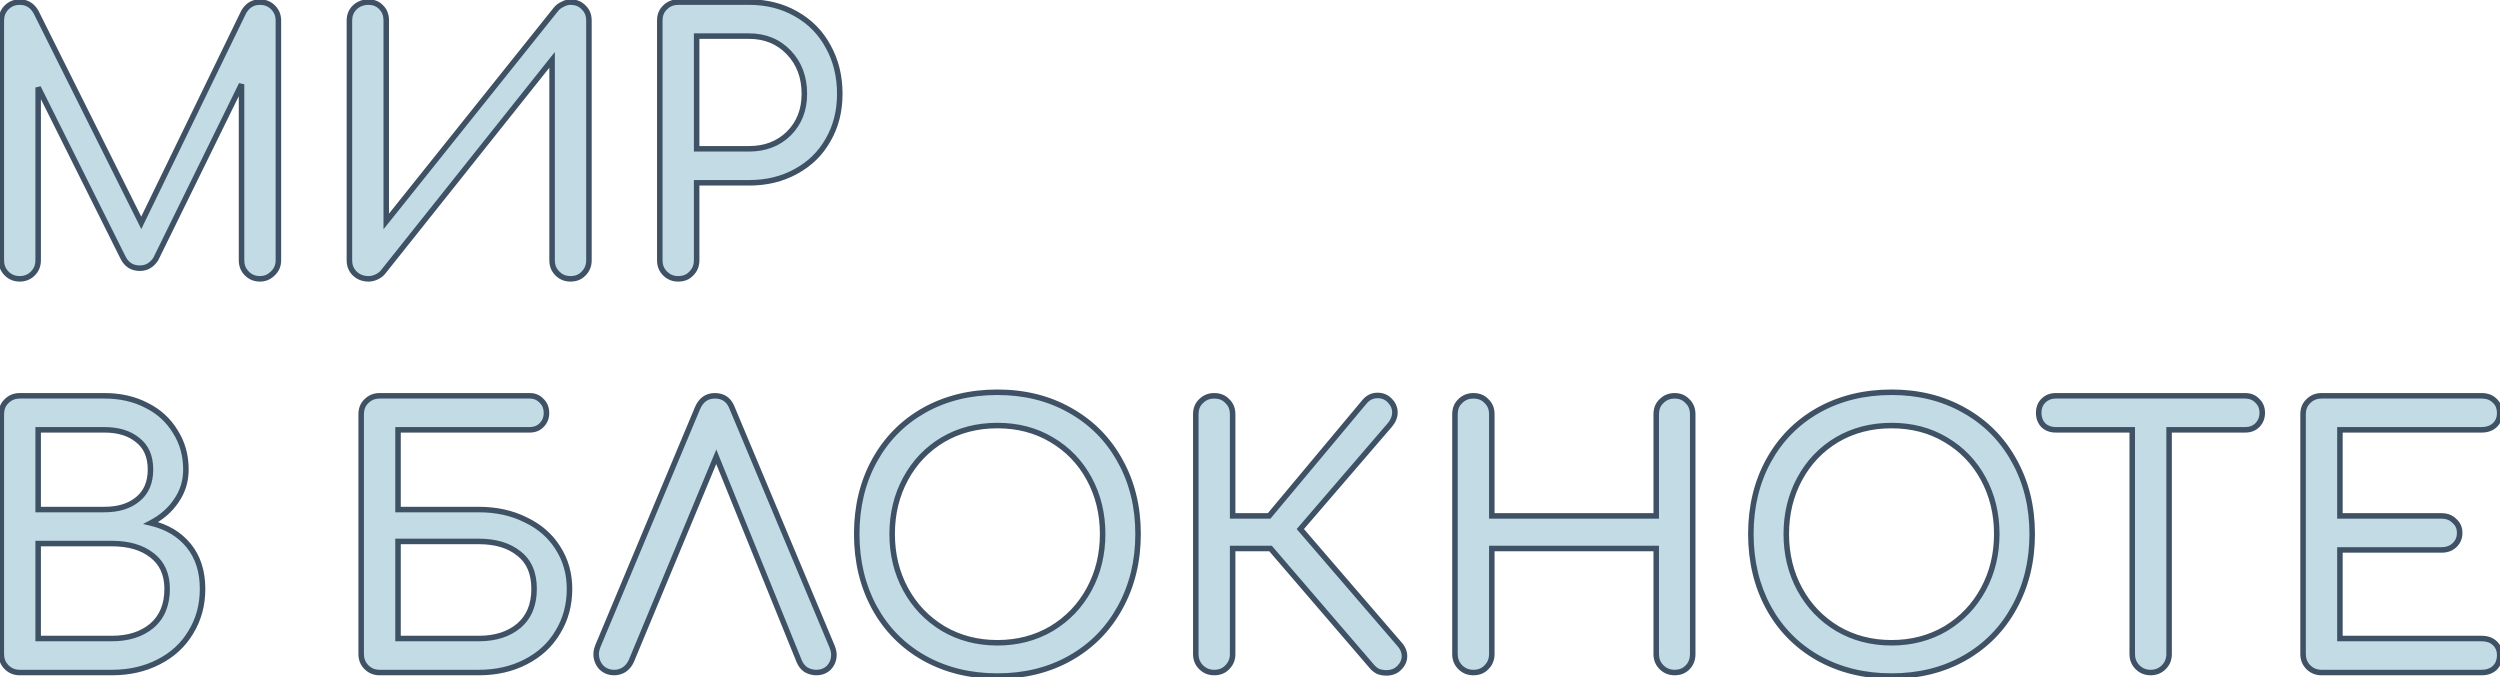 <?xml version="1.0" encoding="UTF-8"?> <svg xmlns="http://www.w3.org/2000/svg" width="635" height="172" viewBox="0 0 635 172" fill="none"> <path d="M66.031 0.534C67.352 0.534 68.462 0.984 69.362 1.884C70.261 2.784 70.712 3.894 70.712 5.214V66.144C70.712 67.464 70.231 68.574 69.272 69.474C68.371 70.374 67.291 70.824 66.031 70.824C64.712 70.824 63.602 70.374 62.702 69.474C61.801 68.574 61.352 67.464 61.352 66.144V21.414L39.572 65.784C38.551 67.344 37.202 68.124 35.522 68.124C33.541 68.124 32.102 67.194 31.201 65.334L9.692 22.224V66.144C9.692 67.464 9.242 68.574 8.342 69.474C7.442 70.374 6.332 70.824 5.012 70.824C3.692 70.824 2.582 70.374 1.682 69.474C0.782 68.574 0.332 67.464 0.332 66.144V5.214C0.332 3.894 0.782 2.784 1.682 1.884C2.582 0.984 3.692 0.534 5.012 0.534C6.812 0.534 8.192 1.374 9.152 3.054L35.882 56.604L61.892 3.054C62.852 1.374 64.231 0.534 66.031 0.534ZM144.91 70.824C143.59 70.824 142.48 70.374 141.58 69.474C140.68 68.574 140.23 67.464 140.23 66.144V15.204L97.21 69.204C96.79 69.684 96.249 70.074 95.59 70.374C94.93 70.674 94.269 70.824 93.609 70.824C92.23 70.824 91.059 70.374 90.1 69.474C89.2 68.574 88.749 67.464 88.749 66.144V5.214C88.749 3.894 89.2 2.784 90.1 1.884C91.059 0.984 92.23 0.534 93.609 0.534C94.93 0.534 96.01 0.984 96.85 1.884C97.689 2.724 98.109 3.834 98.109 5.214V56.244L141.31 2.244C141.73 1.764 142.27 1.374 142.93 1.074C143.59 0.714 144.25 0.534 144.91 0.534C146.29 0.534 147.4 0.984 148.24 1.884C149.14 2.724 149.59 3.834 149.59 5.214V66.144C149.59 67.464 149.14 68.574 148.24 69.474C147.4 70.374 146.29 70.824 144.91 70.824ZM172.267 70.824C170.947 70.824 169.837 70.374 168.937 69.474C168.037 68.574 167.587 67.464 167.587 66.144V5.214C167.587 3.834 168.037 2.724 168.937 1.884C169.837 0.984 170.947 0.534 172.267 0.534H190.267C194.707 0.534 198.667 1.524 202.147 3.504C205.687 5.484 208.417 8.244 210.337 11.784C212.317 15.324 213.307 19.344 213.307 23.844C213.307 28.224 212.317 32.124 210.337 35.544C208.417 38.964 205.687 41.634 202.147 43.554C198.667 45.474 194.707 46.434 190.267 46.434H176.947V66.144C176.947 67.464 176.497 68.574 175.597 69.474C174.757 70.374 173.647 70.824 172.267 70.824ZM190.267 37.794C194.347 37.794 197.707 36.504 200.347 33.924C202.987 31.284 204.307 27.924 204.307 23.844C204.307 19.584 202.987 16.074 200.347 13.314C197.707 10.554 194.347 9.174 190.267 9.174H176.947V37.794H190.267ZM5.012 170.824C3.692 170.824 2.582 170.374 1.682 169.474C0.782 168.574 0.332 167.464 0.332 166.144V105.214C0.332 103.834 0.782 102.724 1.682 101.884C2.582 100.984 3.692 100.534 5.012 100.534H26.521C30.541 100.534 34.111 101.344 37.231 102.964C40.352 104.524 42.782 106.744 44.522 109.624C46.322 112.444 47.221 115.654 47.221 119.254C47.221 122.194 46.411 124.834 44.791 127.174C43.231 129.514 41.072 131.404 38.312 132.844C42.392 133.804 45.602 135.724 47.941 138.604C50.282 141.484 51.452 145.144 51.452 149.584C51.452 153.664 50.462 157.324 48.481 160.564C46.562 163.804 43.831 166.324 40.291 168.124C36.812 169.924 32.852 170.824 28.412 170.824H5.012ZM26.521 129.424C30.061 129.424 32.882 128.554 34.981 126.814C37.142 125.074 38.221 122.554 38.221 119.254C38.221 115.954 37.142 113.464 34.981 111.784C32.882 110.044 30.061 109.174 26.521 109.174H9.692V129.424H26.521ZM28.412 162.184C32.611 162.184 36.002 161.104 38.581 158.944C41.161 156.724 42.452 153.604 42.452 149.584C42.452 145.864 41.161 143.014 38.581 141.034C36.062 139.054 32.672 138.064 28.412 138.064H9.692V162.184H28.412ZM121.618 129.424C126.058 129.424 130.018 130.294 133.498 132.034C137.038 133.714 139.768 136.084 141.688 139.144C143.668 142.204 144.658 145.684 144.658 149.584C144.658 153.664 143.668 157.324 141.688 160.564C139.768 163.804 137.038 166.324 133.498 168.124C130.018 169.924 126.058 170.824 121.618 170.824H96.418C95.098 170.824 93.988 170.374 93.088 169.474C92.188 168.574 91.738 167.464 91.738 166.144V105.214C91.738 103.834 92.188 102.724 93.088 101.884C93.988 100.984 95.098 100.534 96.418 100.534H134.578C135.778 100.534 136.768 100.954 137.548 101.794C138.388 102.574 138.808 103.624 138.808 104.944C138.808 106.144 138.388 107.164 137.548 108.004C136.768 108.784 135.778 109.174 134.578 109.174H101.098V129.424H121.618ZM121.618 162.184C125.818 162.184 129.208 161.104 131.788 158.944C134.368 156.724 135.658 153.604 135.658 149.584C135.658 145.564 134.368 142.564 131.788 140.584C129.268 138.544 125.878 137.524 121.618 137.524H101.098V162.184H121.618ZM211.363 164.254C211.663 165.034 211.813 165.724 211.813 166.324C211.813 167.584 211.393 168.664 210.553 169.564C209.713 170.404 208.633 170.824 207.313 170.824C206.413 170.824 205.543 170.584 204.703 170.104C203.923 169.564 203.353 168.844 202.993 167.944L181.933 116.014L160.333 167.944C159.913 168.844 159.313 169.564 158.533 170.104C157.753 170.584 156.913 170.824 156.013 170.824C154.693 170.824 153.583 170.374 152.683 169.474C151.843 168.514 151.423 167.404 151.423 166.144C151.423 165.544 151.573 164.854 151.873 164.074L177.163 103.684C178.063 101.584 179.533 100.534 181.573 100.534C183.733 100.534 185.203 101.584 185.983 103.684L211.363 164.254ZM253.339 171.724C246.379 171.724 240.169 170.194 234.709 167.134C229.309 164.074 225.109 159.814 222.109 154.354C219.109 148.834 217.609 142.594 217.609 135.634C217.609 128.674 219.109 122.464 222.109 117.004C225.109 111.544 229.309 107.284 234.709 104.224C240.169 101.164 246.379 99.634 253.339 99.634C260.239 99.634 266.389 101.164 271.789 104.224C277.249 107.284 281.479 111.544 284.479 117.004C287.539 122.464 289.069 128.674 289.069 135.634C289.069 142.594 287.539 148.834 284.479 154.354C281.479 159.814 277.279 164.074 271.879 167.134C266.479 170.194 260.299 171.724 253.339 171.724ZM253.339 163.264C258.439 163.264 263.029 162.064 267.109 159.664C271.189 157.204 274.369 153.874 276.649 149.674C278.929 145.474 280.069 140.794 280.069 135.634C280.069 130.474 278.929 125.794 276.649 121.594C274.369 117.394 271.189 114.094 267.109 111.694C263.089 109.294 258.499 108.094 253.339 108.094C248.179 108.094 243.559 109.294 239.479 111.694C235.459 114.094 232.309 117.394 230.029 121.594C227.749 125.794 226.609 130.474 226.609 135.634C226.609 140.794 227.749 145.474 230.029 149.674C232.309 153.874 235.489 157.204 239.569 159.664C243.649 162.064 248.239 163.264 253.339 163.264ZM355.39 163.534C356.29 164.494 356.74 165.544 356.74 166.684C356.74 167.764 356.29 168.754 355.39 169.654C354.55 170.494 353.47 170.914 352.15 170.914C351.43 170.914 350.74 170.794 350.08 170.554C349.48 170.254 348.97 169.864 348.55 169.384L322.72 139.324H313.09V166.144C313.09 167.464 312.64 168.574 311.74 169.474C310.9 170.374 309.79 170.824 308.41 170.824C307.09 170.824 305.98 170.374 305.08 169.474C304.18 168.574 303.73 167.464 303.73 166.144V105.214C303.73 103.834 304.18 102.724 305.08 101.884C305.98 100.984 307.09 100.534 308.41 100.534C309.79 100.534 310.9 100.984 311.74 101.884C312.64 102.724 313.09 103.834 313.09 105.214V131.044H322.36L346.57 102.064C347.47 100.984 348.58 100.444 349.9 100.444C351.22 100.444 352.3 100.924 353.14 101.884C353.92 102.724 354.31 103.684 354.31 104.764C354.31 105.844 353.89 106.894 353.05 107.914L330.28 134.374L355.39 163.534ZM374.24 170.824C372.92 170.824 371.81 170.374 370.91 169.474C370.01 168.574 369.56 167.464 369.56 166.144V105.214C369.56 103.834 370.01 102.724 370.91 101.884C371.81 100.984 372.92 100.534 374.24 100.534C375.62 100.534 376.73 100.984 377.57 101.884C378.47 102.724 378.92 103.834 378.92 105.214V131.044H420.68V105.214C420.68 103.834 421.13 102.724 422.03 101.884C422.93 100.984 424.04 100.534 425.36 100.534C426.68 100.534 427.76 100.984 428.6 101.884C429.5 102.724 429.95 103.834 429.95 105.214V166.144C429.95 167.524 429.5 168.664 428.6 169.564C427.76 170.404 426.68 170.824 425.36 170.824C424.04 170.824 422.93 170.374 422.03 169.474C421.13 168.574 420.68 167.464 420.68 166.144V139.324H378.92V166.144C378.92 167.464 378.47 168.574 377.57 169.474C376.73 170.374 375.62 170.824 374.24 170.824ZM480.448 171.724C473.488 171.724 467.278 170.194 461.818 167.134C456.418 164.074 452.218 159.814 449.218 154.354C446.218 148.834 444.718 142.594 444.718 135.634C444.718 128.674 446.218 122.464 449.218 117.004C452.218 111.544 456.418 107.284 461.818 104.224C467.278 101.164 473.488 99.634 480.448 99.634C487.348 99.634 493.498 101.164 498.898 104.224C504.358 107.284 508.588 111.544 511.588 117.004C514.648 122.464 516.178 128.674 516.178 135.634C516.178 142.594 514.648 148.834 511.588 154.354C508.588 159.814 504.388 164.074 498.989 167.134C493.588 170.194 487.408 171.724 480.448 171.724ZM480.448 163.264C485.548 163.264 490.138 162.064 494.218 159.664C498.298 157.204 501.478 153.874 503.758 149.674C506.038 145.474 507.178 140.794 507.178 135.634C507.178 130.474 506.038 125.794 503.758 121.594C501.478 117.394 498.298 114.094 494.218 111.694C490.198 109.294 485.608 108.094 480.448 108.094C475.288 108.094 470.668 109.294 466.588 111.694C462.568 114.094 459.418 117.394 457.138 121.594C454.858 125.794 453.718 130.474 453.718 135.634C453.718 140.794 454.858 145.474 457.138 149.674C459.418 153.874 462.598 157.204 466.678 159.664C470.758 162.064 475.348 163.264 480.448 163.264ZM570.298 100.534C571.558 100.534 572.578 100.954 573.358 101.794C574.198 102.574 574.618 103.594 574.618 104.854C574.618 106.114 574.198 107.164 573.358 108.004C572.578 108.784 571.558 109.174 570.298 109.174H550.948V166.144C550.948 167.464 550.498 168.574 549.598 169.474C548.698 170.374 547.588 170.824 546.268 170.824C544.948 170.824 543.838 170.374 542.938 169.474C542.038 168.574 541.588 167.464 541.588 166.144V109.174H522.148C520.888 109.174 519.838 108.784 518.998 108.004C518.218 107.164 517.828 106.114 517.828 104.854C517.828 103.594 518.218 102.574 518.998 101.794C519.838 100.954 520.888 100.534 522.148 100.534H570.298ZM589.66 170.824C588.34 170.824 587.23 170.374 586.33 169.474C585.43 168.574 584.98 167.464 584.98 166.144V105.214C584.98 103.834 585.43 102.724 586.33 101.884C587.23 100.984 588.34 100.534 589.66 100.534H630.34C631.72 100.534 632.83 100.954 633.67 101.794C634.51 102.574 634.93 103.624 634.93 104.944C634.93 106.204 634.51 107.224 633.67 108.004C632.83 108.784 631.72 109.174 630.34 109.174H594.34V131.044H620.17C621.49 131.044 622.57 131.464 623.41 132.304C624.31 133.084 624.76 134.104 624.76 135.364C624.76 136.624 624.31 137.674 623.41 138.514C622.57 139.294 621.49 139.684 620.17 139.684H594.34V162.184H630.34C631.72 162.184 632.83 162.574 633.67 163.354C634.51 164.134 634.93 165.154 634.93 166.414C634.93 167.734 634.51 168.814 633.67 169.654C632.83 170.434 631.72 170.824 630.34 170.824H589.66Z" fill="#C3DBE4"></path> <path d="M69.272 69.474L68.793 68.963L68.785 68.971L68.777 68.979L69.272 69.474ZM61.352 21.414H62.051L60.723 21.105L61.352 21.414ZM39.572 65.784L40.157 66.167L40.181 66.131L40.2 66.092L39.572 65.784ZM31.201 65.334L31.832 65.029L31.828 65.021L31.201 65.334ZM9.692 22.224L10.318 21.911L8.992 22.224H9.692ZM1.682 69.474L1.187 69.969L1.187 69.969L1.682 69.474ZM1.682 1.884L1.187 1.389L1.187 1.389L1.682 1.884ZM9.152 3.054L9.778 2.741L9.769 2.724L9.759 2.707L9.152 3.054ZM35.882 56.604L35.255 56.916L35.89 58.188L36.511 56.91L35.882 56.604ZM61.892 3.054L61.284 2.707L61.272 2.727L61.262 2.748L61.892 3.054ZM66.031 1.234C67.174 1.234 68.103 1.615 68.867 2.379L69.856 1.389C68.82 0.352 67.529 -0.166 66.031 -0.166V1.234ZM68.867 2.379C69.63 3.142 70.011 4.072 70.011 5.214H71.412C71.412 3.716 70.893 2.425 69.856 1.389L68.867 2.379ZM70.011 5.214V66.144H71.412V5.214H70.011ZM70.011 66.144C70.011 67.271 69.611 68.196 68.793 68.963L69.75 69.984C70.852 68.952 71.412 67.657 71.412 66.144H70.011ZM68.777 68.979C68.006 69.749 67.104 70.124 66.031 70.124V71.524C67.479 71.524 68.737 70.999 69.766 69.969L68.777 68.979ZM66.031 70.124C64.889 70.124 63.96 69.742 63.197 68.979L62.207 69.969C63.243 71.005 64.534 71.524 66.031 71.524V70.124ZM63.197 68.979C62.433 68.216 62.051 67.286 62.051 66.144H60.651C60.651 67.642 61.17 68.932 62.207 69.969L63.197 68.979ZM62.051 66.144V21.414H60.651V66.144H62.051ZM60.723 21.105L38.943 65.475L40.2 66.092L61.98 21.722L60.723 21.105ZM38.986 65.401C38.078 66.789 36.936 67.424 35.522 67.424V68.824C37.467 68.824 39.025 67.899 40.157 66.167L38.986 65.401ZM35.522 67.424C34.645 67.424 33.926 67.219 33.336 66.838C32.744 66.456 32.237 65.867 31.832 65.029L30.571 65.639C31.066 66.66 31.729 67.467 32.577 68.014C33.427 68.563 34.418 68.824 35.522 68.824V67.424ZM31.828 65.021L10.318 21.911L9.065 22.536L30.575 65.646L31.828 65.021ZM8.992 22.224V66.144H10.392V22.224H8.992ZM8.992 66.144C8.992 67.286 8.61 68.216 7.847 68.979L8.837 69.969C9.873 68.932 10.392 67.642 10.392 66.144H8.992ZM7.847 68.979C7.083 69.742 6.154 70.124 5.012 70.124V71.524C6.51 71.524 7.8 71.005 8.837 69.969L7.847 68.979ZM5.012 70.124C3.87 70.124 2.94 69.742 2.177 68.979L1.187 69.969C2.223 71.005 3.514 71.524 5.012 71.524V70.124ZM2.177 68.979C1.413 68.216 1.032 67.286 1.032 66.144H-0.368C-0.368 67.642 0.15 68.932 1.187 69.969L2.177 68.979ZM1.032 66.144V5.214H-0.368V66.144H1.032ZM1.032 5.214C1.032 4.072 1.413 3.142 2.177 2.379L1.187 1.389C0.15 2.425 -0.368 3.716 -0.368 5.214H1.032ZM2.177 2.379C2.94 1.615 3.87 1.234 5.012 1.234V-0.166C3.514 -0.166 2.223 0.352 1.187 1.389L2.177 2.379ZM5.012 1.234C6.538 1.234 7.697 1.919 8.544 3.401L9.759 2.707C8.686 0.828 7.085 -0.166 5.012 -0.166V1.234ZM8.525 3.366L35.255 56.916L36.508 56.291L9.778 2.741L8.525 3.366ZM36.511 56.91L62.521 3.36L61.262 2.748L35.252 56.298L36.511 56.91ZM62.499 3.401C63.346 1.919 64.505 1.234 66.031 1.234V-0.166C63.958 -0.166 62.357 0.828 61.284 2.707L62.499 3.401ZM140.23 15.204H140.93V13.202L139.682 14.768L140.23 15.204ZM97.21 69.204L97.736 69.665L97.747 69.653L97.757 69.64L97.21 69.204ZM95.59 70.374L95.879 71.011L95.879 71.011L95.59 70.374ZM90.1 69.474L89.605 69.969L89.612 69.977L89.621 69.984L90.1 69.474ZM90.1 1.884L89.621 1.373L89.612 1.381L89.605 1.389L90.1 1.884ZM96.85 1.884L96.338 2.361L96.346 2.37L96.355 2.379L96.85 1.884ZM98.109 56.244H97.409V58.239L98.656 56.681L98.109 56.244ZM141.31 2.244L140.783 1.783L140.773 1.795L140.763 1.807L141.31 2.244ZM142.93 1.074L143.219 1.711L143.242 1.701L143.265 1.688L142.93 1.074ZM148.24 1.884L147.728 2.361L147.744 2.379L147.762 2.396L148.24 1.884ZM148.24 69.474L147.745 68.979L147.736 68.987L147.728 68.996L148.24 69.474ZM144.91 70.124C143.767 70.124 142.838 69.742 142.074 68.979L141.085 69.969C142.121 71.005 143.412 71.524 144.91 71.524V70.124ZM142.074 68.979C141.311 68.216 140.93 67.286 140.93 66.144H139.53C139.53 67.642 140.048 68.932 141.085 69.969L142.074 68.979ZM140.93 66.144V15.204H139.53V66.144H140.93ZM139.682 14.768L96.662 68.768L97.757 69.64L140.777 15.64L139.682 14.768ZM96.683 68.743C96.337 69.138 95.882 69.472 95.3 69.737L95.879 71.011C96.618 70.675 97.242 70.229 97.736 69.665L96.683 68.743ZM95.3 69.737C94.722 69.999 94.16 70.124 93.609 70.124V71.524C94.379 71.524 95.137 71.348 95.879 71.011L95.3 69.737ZM93.609 70.124C92.398 70.124 91.402 69.735 90.578 68.963L89.621 69.984C90.717 71.013 92.061 71.524 93.609 71.524V70.124ZM90.594 68.979C89.831 68.216 89.45 67.286 89.45 66.144H88.049C88.049 67.642 88.568 68.932 89.605 69.969L90.594 68.979ZM89.45 66.144V5.214H88.049V66.144H89.45ZM89.45 5.214C89.45 4.072 89.831 3.142 90.594 2.379L89.605 1.389C88.568 2.425 88.049 3.716 88.049 5.214H89.45ZM90.578 2.395C91.402 1.623 92.398 1.234 93.609 1.234V-0.166C92.061 -0.166 90.717 0.345 89.621 1.373L90.578 2.395ZM93.609 1.234C94.751 1.234 95.641 1.614 96.338 2.361L97.361 1.406C96.379 0.353 95.108 -0.166 93.609 -0.166V1.234ZM96.355 2.379C97.042 3.066 97.409 3.987 97.409 5.214H98.809C98.809 3.681 98.337 2.381 97.344 1.389L96.355 2.379ZM97.409 5.214V56.244H98.809V5.214H97.409ZM98.656 56.681L141.856 2.681L140.763 1.807L97.563 55.807L98.656 56.681ZM141.836 2.705C142.182 2.309 142.637 1.976 143.219 1.711L142.64 0.437C141.902 0.772 141.277 1.218 140.783 1.783L141.836 2.705ZM143.265 1.688C143.836 1.377 144.382 1.234 144.91 1.234V-0.166C144.117 -0.166 143.343 0.051 142.594 0.459L143.265 1.688ZM144.91 1.234C146.121 1.234 147.037 1.621 147.728 2.361L148.751 1.406C147.762 0.346 146.458 -0.166 144.91 -0.166V1.234ZM147.762 2.396C148.502 3.086 148.89 4.002 148.89 5.214H150.29C150.29 3.666 149.777 2.361 148.717 1.372L147.762 2.396ZM148.89 5.214V66.144H150.29V5.214H148.89ZM148.89 66.144C148.89 67.286 148.508 68.216 147.745 68.979L148.734 69.969C149.771 68.932 150.29 67.642 150.29 66.144H148.89ZM147.728 68.996C147.037 69.737 146.121 70.124 144.91 70.124V71.524C146.458 71.524 147.762 71.011 148.751 69.951L147.728 68.996ZM168.937 69.474L168.442 69.969L168.442 69.969L168.937 69.474ZM168.937 1.884L169.415 2.396L169.424 2.387L169.432 2.379L168.937 1.884ZM202.147 3.504L201.801 4.112L201.806 4.115L202.147 3.504ZM210.337 11.784L209.722 12.118L209.726 12.126L210.337 11.784ZM210.337 35.544L209.732 35.193L209.727 35.201L210.337 35.544ZM202.147 43.554L201.814 42.938L201.809 42.941L202.147 43.554ZM176.947 46.434V45.734H176.247V46.434H176.947ZM175.597 69.474L175.102 68.979L175.094 68.987L175.086 68.996L175.597 69.474ZM200.347 33.924L200.837 34.425L200.842 34.419L200.347 33.924ZM176.947 9.174V8.474H176.247V9.174H176.947ZM176.947 37.794H176.247V38.494H176.947V37.794ZM172.267 70.124C171.125 70.124 170.196 69.742 169.432 68.979L168.442 69.969C169.479 71.005 170.769 71.524 172.267 71.524V70.124ZM169.432 68.979C168.669 68.216 168.287 67.286 168.287 66.144H166.887C166.887 67.642 167.406 68.932 168.442 69.969L169.432 68.979ZM168.287 66.144V5.214H166.887V66.144H168.287ZM168.287 5.214C168.287 4.002 168.675 3.086 169.415 2.396L168.46 1.372C167.4 2.361 166.887 3.666 166.887 5.214H168.287ZM169.432 2.379C170.196 1.615 171.125 1.234 172.267 1.234V-0.166C170.769 -0.166 169.479 0.352 168.442 1.389L169.432 2.379ZM172.267 1.234H190.267V-0.166H172.267V1.234ZM190.267 1.234C194.6 1.234 198.438 2.199 201.801 4.112L202.494 2.895C198.897 0.849 194.815 -0.166 190.267 -0.166V1.234ZM201.806 4.115C205.231 6.031 207.866 8.695 209.722 12.118L210.953 11.45C208.969 7.793 206.144 4.937 202.489 2.893L201.806 4.115ZM209.726 12.126C211.642 15.55 212.607 19.45 212.607 23.844H214.007C214.007 19.238 212.993 15.098 210.948 11.442L209.726 12.126ZM212.607 23.844C212.607 28.114 211.643 31.891 209.732 35.193L210.943 35.895C212.991 32.357 214.007 28.333 214.007 23.844H212.607ZM209.727 35.201C207.873 38.503 205.241 41.08 201.814 42.938L202.481 44.169C206.134 42.188 208.961 39.425 210.948 35.886L209.727 35.201ZM201.809 42.941C198.444 44.797 194.603 45.734 190.267 45.734V47.134C194.812 47.134 198.89 46.15 202.486 44.167L201.809 42.941ZM190.267 45.734H176.947V47.134H190.267V45.734ZM176.247 46.434V66.144H177.647V46.434H176.247ZM176.247 66.144C176.247 67.286 175.866 68.216 175.102 68.979L176.092 69.969C177.129 68.932 177.647 67.642 177.647 66.144H176.247ZM175.086 68.996C174.395 69.737 173.479 70.124 172.267 70.124V71.524C173.816 71.524 175.12 71.011 176.109 69.951L175.086 68.996ZM190.267 38.494C194.509 38.494 198.052 37.146 200.837 34.425L199.858 33.423C197.363 35.861 194.186 37.094 190.267 37.094V38.494ZM200.842 34.419C203.626 31.635 205.007 28.09 205.007 23.844H203.607C203.607 27.757 202.348 30.933 199.852 33.429L200.842 34.419ZM205.007 23.844C205.007 19.426 203.633 15.736 200.853 12.83L199.842 13.798C202.342 16.412 203.607 19.741 203.607 23.844H205.007ZM200.853 12.83C198.071 9.922 194.524 8.474 190.267 8.474V9.874C194.171 9.874 197.343 11.186 199.842 13.798L200.853 12.83ZM190.267 8.474H176.947V9.874H190.267V8.474ZM176.247 9.174V37.794H177.647V9.174H176.247ZM176.947 38.494H190.267V37.094H176.947V38.494ZM1.682 169.474L1.187 169.969L1.187 169.969L1.682 169.474ZM1.682 101.884L2.159 102.396L2.168 102.387L2.177 102.379L1.682 101.884ZM37.231 102.964L36.909 103.585L36.919 103.59L37.231 102.964ZM44.522 109.624L43.922 109.986L43.927 109.993L43.931 110L44.522 109.624ZM44.791 127.174L44.216 126.775L44.209 126.786L44.791 127.174ZM38.312 132.844L37.988 132.223L36.319 133.094L38.151 133.525L38.312 132.844ZM47.941 138.604L47.398 139.045L47.398 139.045L47.941 138.604ZM48.481 160.564L47.884 160.199L47.879 160.207L48.481 160.564ZM40.291 168.124L39.974 167.5L39.97 167.502L40.291 168.124ZM34.981 126.814L34.542 126.269L34.535 126.275L34.981 126.814ZM34.981 111.784L34.535 112.323L34.543 112.33L34.552 112.336L34.981 111.784ZM9.692 109.174V108.474H8.992V109.174H9.692ZM9.692 129.424H8.992V130.124H9.692V129.424ZM38.581 158.944L39.031 159.481L39.038 159.474L38.581 158.944ZM38.581 141.034L38.149 141.584L38.155 141.589L38.581 141.034ZM9.692 138.064V137.364H8.992V138.064H9.692ZM9.692 162.184H8.992V162.884H9.692V162.184ZM5.012 170.124C3.87 170.124 2.94 169.742 2.177 168.979L1.187 169.969C2.223 171.005 3.514 171.524 5.012 171.524V170.124ZM2.177 168.979C1.413 168.215 1.032 167.286 1.032 166.144H-0.368C-0.368 167.642 0.15 168.932 1.187 169.969L2.177 168.979ZM1.032 166.144V105.214H-0.368V166.144H1.032ZM1.032 105.214C1.032 104.002 1.419 103.086 2.159 102.396L1.204 101.372C0.144 102.361 -0.368 103.666 -0.368 105.214H1.032ZM2.177 102.379C2.94 101.615 3.87 101.234 5.012 101.234V99.834C3.514 99.834 2.223 100.352 1.187 101.389L2.177 102.379ZM5.012 101.234H26.521V99.834H5.012V101.234ZM26.521 101.234C30.445 101.234 33.902 102.024 36.909 103.585L37.554 102.343C34.321 100.664 30.638 99.834 26.521 99.834V101.234ZM36.919 103.59C39.925 105.093 42.254 107.223 43.922 109.986L45.121 109.262C43.31 106.264 40.778 103.955 37.545 102.338L36.919 103.59ZM43.931 110C45.654 112.699 46.522 115.777 46.522 119.254H47.922C47.922 115.531 46.989 112.188 45.112 109.247L43.931 110ZM46.522 119.254C46.522 122.056 45.752 124.557 44.216 126.775L45.367 127.572C47.071 125.111 47.922 122.331 47.922 119.254H46.522ZM44.209 126.786C42.721 129.017 40.655 130.832 37.988 132.223L38.635 133.464C41.488 131.976 43.742 130.01 45.374 127.562L44.209 126.786ZM38.151 133.525C42.101 134.455 45.168 136.301 47.398 139.045L48.485 138.162C46.035 135.147 42.682 133.153 38.472 132.162L38.151 133.525ZM47.398 139.045C49.618 141.777 50.752 145.272 50.752 149.584H52.151C52.151 145.016 50.945 141.191 48.485 138.162L47.398 139.045ZM50.752 149.584C50.752 153.545 49.792 157.077 47.884 160.199L49.079 160.929C51.131 157.571 52.151 153.783 52.151 149.584H50.752ZM47.879 160.207C46.031 163.326 43.403 165.757 39.974 167.5L40.609 168.748C44.261 166.891 47.092 164.281 49.084 160.921L47.879 160.207ZM39.97 167.502C36.602 169.244 32.755 170.124 28.412 170.124V171.524C32.948 171.524 37.021 170.604 40.613 168.746L39.97 167.502ZM28.412 170.124H5.012V171.524H28.412V170.124ZM26.521 130.124C30.175 130.124 33.169 129.225 35.428 127.353L34.535 126.275C32.594 127.883 29.948 128.724 26.521 128.724V130.124ZM35.421 127.359C37.778 125.46 38.922 122.721 38.922 119.254H37.522C37.522 122.387 36.505 124.687 34.542 126.269L35.421 127.359ZM38.922 119.254C38.922 115.787 37.778 113.072 35.411 111.231L34.552 112.336C36.506 113.856 37.522 116.12 37.522 119.254H38.922ZM35.428 111.245C33.169 109.373 30.175 108.474 26.521 108.474V109.874C29.948 109.874 32.594 110.715 34.535 112.323L35.428 111.245ZM26.521 108.474H9.692V109.874H26.521V108.474ZM8.992 109.174V129.424H10.392V109.174H8.992ZM9.692 130.124H26.521V128.724H9.692V130.124ZM28.412 162.884C32.734 162.884 36.296 161.77 39.031 159.481L38.132 158.407C35.707 160.438 32.489 161.484 28.412 161.484V162.884ZM39.038 159.474C41.801 157.097 43.151 153.767 43.151 149.584H41.752C41.752 153.441 40.522 156.351 38.125 158.413L39.038 159.474ZM43.151 149.584C43.151 145.682 41.787 142.611 39.008 140.479L38.155 141.589C40.536 143.416 41.752 146.046 41.752 149.584H43.151ZM39.014 140.483C36.335 138.379 32.777 137.364 28.412 137.364V138.764C32.566 138.764 35.788 139.729 38.149 141.584L39.014 140.483ZM28.412 137.364H9.692V138.764H28.412V137.364ZM8.992 138.064V162.184H10.392V138.064H8.992ZM9.692 162.884H28.412V161.484H9.692V162.884ZM133.498 132.034L133.185 132.66L133.191 132.663L133.198 132.666L133.498 132.034ZM141.688 139.144L141.095 139.516L141.1 139.524L141.688 139.144ZM141.688 160.564L141.09 160.199L141.086 160.207L141.688 160.564ZM133.498 168.124L133.181 167.5L133.176 167.502L133.498 168.124ZM93.088 169.474L92.593 169.969L92.593 169.969L93.088 169.474ZM93.088 101.884L93.565 102.396L93.574 102.387L93.583 102.379L93.088 101.884ZM137.548 101.794L137.035 102.27L137.052 102.289L137.071 102.307L137.548 101.794ZM137.548 108.004L138.043 108.499L138.043 108.499L137.548 108.004ZM101.098 109.174V108.474H100.398V109.174H101.098ZM101.098 129.424H100.398V130.124H101.098V129.424ZM131.788 158.944L132.237 159.481L132.244 159.474L131.788 158.944ZM131.788 140.584L131.347 141.128L131.354 141.134L131.362 141.139L131.788 140.584ZM101.098 137.524V136.824H100.398V137.524H101.098ZM101.098 162.184H100.398V162.884H101.098V162.184ZM121.618 130.124C125.965 130.124 129.815 130.975 133.185 132.66L133.811 131.408C130.221 129.613 126.151 128.724 121.618 128.724V130.124ZM133.198 132.666C136.628 134.294 139.252 136.578 141.095 139.516L142.281 138.772C140.284 135.589 137.448 133.134 133.798 131.401L133.198 132.666ZM141.1 139.524C143.002 142.463 143.958 145.809 143.958 149.584H145.358C145.358 145.559 144.334 141.945 142.275 138.764L141.1 139.524ZM143.958 149.584C143.958 153.545 142.998 157.077 141.09 160.199L142.285 160.929C144.337 157.571 145.358 153.783 145.358 149.584H143.958ZM141.086 160.207C139.237 163.326 136.609 165.757 133.181 167.5L133.815 168.748C137.467 166.891 140.299 164.281 142.29 160.921L141.086 160.207ZM133.176 167.502C129.808 169.244 125.961 170.124 121.618 170.124V171.524C126.155 171.524 130.227 170.604 133.819 168.746L133.176 167.502ZM121.618 170.124H96.418V171.524H121.618V170.124ZM96.418 170.124C95.276 170.124 94.346 169.742 93.583 168.979L92.593 169.969C93.629 171.005 94.92 171.524 96.418 171.524V170.124ZM93.583 168.979C92.819 168.215 92.438 167.286 92.438 166.144H91.038C91.038 167.642 91.556 168.932 92.593 169.969L93.583 168.979ZM92.438 166.144V105.214H91.038V166.144H92.438ZM92.438 105.214C92.438 104.002 92.825 103.086 93.565 102.396L92.61 101.372C91.55 102.361 91.038 103.666 91.038 105.214H92.438ZM93.583 102.379C94.346 101.615 95.276 101.234 96.418 101.234V99.834C94.92 99.834 93.629 100.352 92.593 101.389L93.583 102.379ZM96.418 101.234H134.578V99.834H96.418V101.234ZM134.578 101.234C135.593 101.234 136.394 101.58 137.035 102.27L138.061 101.318C137.141 100.328 135.962 99.834 134.578 99.834V101.234ZM137.071 102.307C137.747 102.934 138.108 103.786 138.108 104.944H139.508C139.508 103.462 139.029 102.214 138.024 101.281L137.071 102.307ZM138.108 104.944C138.108 105.96 137.76 106.802 137.053 107.509L138.043 108.499C139.016 107.526 139.508 106.327 139.508 104.944H138.108ZM137.053 107.509C136.416 108.145 135.61 108.474 134.578 108.474V109.874C135.945 109.874 137.119 109.422 138.043 108.499L137.053 107.509ZM134.578 108.474H101.098V109.874H134.578V108.474ZM100.398 109.174V129.424H101.798V109.174H100.398ZM101.098 130.124H121.618V128.724H101.098V130.124ZM121.618 162.884C125.94 162.884 129.502 161.77 132.237 159.481L131.338 158.407C128.913 160.438 125.695 161.484 121.618 161.484V162.884ZM132.244 159.474C135.007 157.097 136.358 153.767 136.358 149.584H134.958C134.958 153.441 133.728 156.351 131.331 158.413L132.244 159.474ZM136.358 149.584C136.358 145.403 135.007 142.172 132.214 140.029L131.362 141.139C133.728 142.955 134.958 145.724 134.958 149.584H136.358ZM132.228 140.04C129.549 137.871 125.987 136.824 121.618 136.824V138.224C125.768 138.224 128.986 139.217 131.347 141.128L132.228 140.04ZM121.618 136.824H101.098V138.224H121.618V136.824ZM100.398 137.524V162.184H101.798V137.524H100.398ZM101.098 162.884H121.618V161.484H101.098V162.884ZM211.363 164.254L212.016 164.003L212.012 163.993L212.008 163.983L211.363 164.254ZM210.553 169.564L211.048 170.059L211.056 170.05L211.064 170.041L210.553 169.564ZM204.703 170.104L204.304 170.679L204.329 170.697L204.355 170.712L204.703 170.104ZM202.993 167.944L203.643 167.684L203.641 167.681L202.993 167.944ZM181.933 116.014L182.581 115.751L181.941 114.171L181.286 115.745L181.933 116.014ZM160.333 167.944L160.967 168.24L160.973 168.226L160.979 168.213L160.333 167.944ZM158.533 170.104L158.899 170.7L158.915 170.69L158.931 170.679L158.533 170.104ZM152.683 169.474L152.156 169.935L152.171 169.952L152.188 169.969L152.683 169.474ZM151.873 164.074L151.227 163.803L151.223 163.813L151.219 163.823L151.873 164.074ZM177.163 103.684L176.519 103.408L176.517 103.413L177.163 103.684ZM185.983 103.684L185.326 103.928L185.331 103.941L185.337 103.954L185.983 103.684ZM210.709 164.505C210.99 165.234 211.113 165.836 211.113 166.324H212.513C212.513 165.611 212.336 164.834 212.016 164.003L210.709 164.505ZM211.113 166.324C211.113 167.411 210.757 168.319 210.041 169.086L211.064 170.041C212.028 169.009 212.513 167.757 212.513 166.324H211.113ZM210.058 169.069C209.364 169.762 208.47 170.124 207.313 170.124V171.524C208.796 171.524 210.061 171.045 211.048 170.059L210.058 169.069ZM207.313 170.124C206.543 170.124 205.792 169.92 205.05 169.496L204.355 170.712C205.293 171.247 206.282 171.524 207.313 171.524V170.124ZM205.101 169.528C204.437 169.068 203.953 168.459 203.642 167.684L202.343 168.204C202.752 169.228 203.409 170.059 204.304 170.679L205.101 169.528ZM203.641 167.681L182.581 115.751L181.284 116.277L202.344 168.207L203.641 167.681ZM181.286 115.745L159.686 167.675L160.979 168.213L182.579 116.283L181.286 115.745ZM159.698 167.648C159.328 168.441 158.807 169.062 158.134 169.528L158.931 170.679C159.818 170.065 160.497 169.247 160.967 168.24L159.698 167.648ZM158.166 169.508C157.494 169.921 156.781 170.124 156.013 170.124V171.524C157.044 171.524 158.011 171.247 158.899 170.7L158.166 169.508ZM156.013 170.124C154.871 170.124 153.941 169.742 153.178 168.979L152.188 169.969C153.224 171.005 154.515 171.524 156.013 171.524V170.124ZM153.209 169.013C152.479 168.179 152.123 167.232 152.123 166.144H150.723C150.723 167.576 151.206 168.849 152.156 169.935L153.209 169.013ZM152.123 166.144C152.123 165.656 152.246 165.054 152.526 164.325L151.219 163.823C150.9 164.654 150.723 165.431 150.723 166.144H152.123ZM152.518 164.344L177.808 103.954L176.517 103.413L151.227 163.803L152.518 164.344ZM177.806 103.96C178.219 102.997 178.74 102.324 179.347 101.891C179.948 101.462 180.679 101.234 181.573 101.234V99.834C180.426 99.834 179.402 100.131 178.533 100.752C177.67 101.369 177.006 102.271 176.519 103.408L177.806 103.96ZM181.573 101.234C182.536 101.234 183.294 101.466 183.888 101.891C184.485 102.317 184.973 102.977 185.326 103.928L186.639 103.44C186.212 102.291 185.575 101.376 184.702 100.752C183.826 100.126 182.769 99.834 181.573 99.834V101.234ZM185.337 103.954L210.717 164.524L212.008 163.983L186.628 103.413L185.337 103.954ZM234.709 167.134L234.364 167.743L234.367 167.744L234.709 167.134ZM222.109 154.354L221.494 154.688L221.496 154.691L222.109 154.354ZM222.109 117.004L221.496 116.667L221.496 116.667L222.109 117.004ZM234.709 104.224L234.367 103.613L234.364 103.615L234.709 104.224ZM271.789 104.224L271.444 104.833L271.447 104.834L271.789 104.224ZM284.479 117.004L283.866 117.341L283.868 117.346L284.479 117.004ZM284.479 154.354L283.867 154.014L283.866 154.017L284.479 154.354ZM271.879 167.134L272.224 167.743L272.224 167.743L271.879 167.134ZM267.109 159.664L267.464 160.267L267.471 160.263L267.109 159.664ZM276.649 149.674L276.034 149.34L276.034 149.34L276.649 149.674ZM276.649 121.594L277.264 121.26L277.264 121.26L276.649 121.594ZM267.109 111.694L266.75 112.295L266.754 112.297L267.109 111.694ZM239.479 111.694L239.124 111.09L239.12 111.093L239.479 111.694ZM230.029 121.594L229.414 121.26L229.414 121.26L230.029 121.594ZM230.029 149.674L230.644 149.34L230.644 149.34L230.029 149.674ZM239.569 159.664L239.208 160.263L239.214 160.267L239.569 159.664ZM253.339 171.024C246.485 171.024 240.395 169.518 235.051 166.523L234.367 167.744C239.943 170.869 246.273 172.424 253.339 172.424V171.024ZM235.054 166.525C229.768 163.529 225.66 159.363 222.723 154.017L221.496 154.691C224.558 160.264 228.851 164.619 234.364 167.743L235.054 166.525ZM222.724 154.02C219.786 148.613 218.309 142.49 218.309 135.634H216.909C216.909 142.698 218.433 149.055 221.494 154.688L222.724 154.02ZM218.309 135.634C218.309 128.778 219.786 122.686 222.723 117.341L221.496 116.667C218.432 122.242 216.909 128.57 216.909 135.634H218.309ZM222.723 117.341C225.66 111.994 229.768 107.829 235.054 104.833L234.364 103.615C228.851 106.739 224.558 111.093 221.496 116.667L222.723 117.341ZM235.051 104.834C240.395 101.839 246.485 100.334 253.339 100.334V98.934C246.273 98.934 239.943 100.488 234.367 103.613L235.051 104.834ZM253.339 100.334C260.132 100.334 266.161 101.839 271.444 104.833L272.134 103.615C266.618 100.489 260.346 98.934 253.339 98.934V100.334ZM271.447 104.834C276.793 107.831 280.929 111.996 283.866 117.341L285.093 116.667C282.029 111.091 277.705 106.737 272.131 103.613L271.447 104.834ZM283.868 117.346C286.864 122.69 288.369 128.78 288.369 135.634H289.769C289.769 128.568 288.215 122.238 285.09 116.662L283.868 117.346ZM288.369 135.634C288.369 142.488 286.864 148.609 283.867 154.014L285.091 154.693C288.215 149.059 289.769 142.7 289.769 135.634H288.369ZM283.866 154.017C280.928 159.363 276.821 163.529 271.534 166.525L272.224 167.743C277.738 164.619 282.03 160.264 285.093 154.691L283.866 154.017ZM271.534 166.525C266.252 169.518 260.193 171.024 253.339 171.024V172.424C260.405 172.424 266.707 170.869 272.224 167.743L271.534 166.525ZM253.339 163.964C258.554 163.964 263.268 162.735 267.464 160.267L266.754 159.06C262.79 161.392 258.324 162.564 253.339 162.564V163.964ZM267.471 160.263C271.658 157.739 274.925 154.317 277.264 150.008L276.034 149.34C273.813 153.431 270.721 156.669 266.748 159.064L267.471 160.263ZM277.264 150.008C279.604 145.697 280.769 140.901 280.769 135.634H279.369C279.369 140.687 278.254 145.25 276.034 149.34L277.264 150.008ZM280.769 135.634C280.769 130.367 279.604 125.57 277.264 121.26L276.034 121.928C278.254 126.017 279.369 130.581 279.369 135.634H280.769ZM277.264 121.26C274.924 116.949 271.655 113.556 267.464 111.09L266.754 112.297C270.723 114.632 273.814 117.838 276.034 121.928L277.264 121.26ZM267.468 111.093C263.329 108.622 258.612 107.394 253.339 107.394V108.794C258.386 108.794 262.85 109.966 266.75 112.295L267.468 111.093ZM253.339 107.394C248.066 107.394 243.321 108.622 239.124 111.09L239.834 112.297C243.797 109.966 248.292 108.794 253.339 108.794V107.394ZM239.12 111.093C234.99 113.559 231.753 116.952 229.414 121.26L230.644 121.928C232.866 117.836 235.928 114.629 239.838 112.295L239.12 111.093ZM229.414 121.26C227.074 125.57 225.909 130.367 225.909 135.634H227.309C227.309 130.581 228.424 126.017 230.644 121.928L229.414 121.26ZM225.909 135.634C225.909 140.901 227.074 145.697 229.414 150.008L230.644 149.34C228.424 145.25 227.309 140.687 227.309 135.634H225.909ZM229.414 150.008C231.753 154.317 235.021 157.739 239.208 160.263L239.931 159.064C235.958 156.669 232.865 153.431 230.644 149.34L229.414 150.008ZM239.214 160.267C243.41 162.735 248.124 163.964 253.339 163.964V162.564C248.354 162.564 243.888 161.392 239.924 159.06L239.214 160.267ZM355.39 163.534L354.86 163.991L354.869 164.002L354.879 164.013L355.39 163.534ZM355.39 169.654L355.885 170.149L355.885 170.149L355.39 169.654ZM350.08 170.554L349.767 171.18L349.803 171.198L349.841 171.212L350.08 170.554ZM348.55 169.384L348.019 169.84L348.023 169.845L348.55 169.384ZM322.72 139.324L323.251 138.868L323.041 138.624H322.72V139.324ZM313.09 139.324V138.624H312.39V139.324H313.09ZM311.74 169.474L311.245 168.979L311.236 168.987L311.228 168.996L311.74 169.474ZM305.08 169.474L304.585 169.969L304.585 169.969L305.08 169.474ZM305.08 101.884L305.558 102.396L305.566 102.387L305.575 102.379L305.08 101.884ZM311.74 101.884L311.228 102.361L311.245 102.379L311.262 102.396L311.74 101.884ZM313.09 131.044H312.39V131.744H313.09V131.044ZM322.36 131.044V131.744H322.687L322.897 131.493L322.36 131.044ZM346.57 102.064L347.107 102.513L347.108 102.512L346.57 102.064ZM353.14 101.884L352.613 102.345L352.62 102.353L352.627 102.36L353.14 101.884ZM353.05 107.914L353.581 108.37L353.586 108.365L353.59 108.359L353.05 107.914ZM330.28 134.374L329.749 133.917L329.356 134.374L329.75 134.831L330.28 134.374ZM354.879 164.013C355.678 164.864 356.04 165.749 356.04 166.684H357.44C357.44 165.339 356.902 164.123 355.901 163.055L354.879 164.013ZM356.04 166.684C356.04 167.545 355.689 168.365 354.895 169.159L355.885 170.149C356.891 169.143 357.44 167.982 357.44 166.684H356.04ZM354.895 169.159C354.201 169.852 353.307 170.214 352.15 170.214V171.614C353.633 171.614 354.899 171.135 355.885 170.149L354.895 169.159ZM352.15 170.214C351.509 170.214 350.901 170.107 350.319 169.896L349.841 171.212C350.579 171.48 351.35 171.614 352.15 171.614V170.214ZM350.393 169.928C349.87 169.666 349.434 169.331 349.077 168.923L348.023 169.845C348.506 170.397 349.09 170.841 349.767 171.18L350.393 169.928ZM349.081 168.928L323.251 138.868L322.189 139.78L348.019 169.84L349.081 168.928ZM322.72 138.624H313.09V140.024H322.72V138.624ZM312.39 139.324V166.144H313.79V139.324H312.39ZM312.39 166.144C312.39 167.286 312.008 168.215 311.245 168.979L312.235 169.969C313.272 168.932 313.79 167.642 313.79 166.144H312.39ZM311.228 168.996C310.537 169.736 309.622 170.124 308.41 170.124V171.524C309.958 171.524 311.263 171.011 312.252 169.951L311.228 168.996ZM308.41 170.124C307.268 170.124 306.338 169.742 305.575 168.979L304.585 169.969C305.622 171.005 306.912 171.524 308.41 171.524V170.124ZM305.575 168.979C304.812 168.215 304.43 167.286 304.43 166.144H303.03C303.03 167.642 303.548 168.932 304.585 169.969L305.575 168.979ZM304.43 166.144V105.214H303.03V166.144H304.43ZM304.43 105.214C304.43 104.002 304.817 103.086 305.558 102.396L304.602 101.372C303.543 102.361 303.03 103.666 303.03 105.214H304.43ZM305.575 102.379C306.338 101.615 307.268 101.234 308.41 101.234V99.834C306.912 99.834 305.622 100.352 304.585 101.389L305.575 102.379ZM308.41 101.234C309.622 101.234 310.537 101.621 311.228 102.361L312.252 101.406C311.263 100.346 309.958 99.834 308.41 99.834V101.234ZM311.262 102.396C312.003 103.086 312.39 104.002 312.39 105.214H313.79C313.79 103.666 313.277 102.361 312.218 101.372L311.262 102.396ZM312.39 105.214V131.044H313.79V105.214H312.39ZM313.09 131.744H322.36V130.344H313.09V131.744ZM322.897 131.493L347.107 102.513L346.033 101.615L321.823 130.595L322.897 131.493ZM347.108 102.512C347.885 101.58 348.803 101.144 349.9 101.144V99.744C348.357 99.744 347.055 100.388 346.032 101.616L347.108 102.512ZM349.9 101.144C351.026 101.144 351.911 101.543 352.613 102.345L353.667 101.423C352.689 100.305 351.414 99.744 349.9 99.744V101.144ZM352.627 102.36C353.295 103.079 353.61 103.872 353.61 104.764H355.01C355.01 103.496 354.545 102.368 353.653 101.408L352.627 102.36ZM353.61 104.764C353.61 105.648 353.27 106.545 352.51 107.469L353.59 108.359C354.51 107.242 355.01 106.04 355.01 104.764H353.61ZM352.519 107.457L329.749 133.917L330.811 134.83L353.581 108.37L352.519 107.457ZM329.75 134.831L354.86 163.991L355.92 163.077L330.81 133.917L329.75 134.831ZM370.91 169.474L370.415 169.969L370.415 169.969L370.91 169.474ZM370.91 101.884L371.388 102.396L371.397 102.387L371.405 102.379L370.91 101.884ZM377.57 101.884L377.058 102.361L377.075 102.379L377.092 102.396L377.57 101.884ZM378.92 131.044H378.22V131.744H378.92V131.044ZM420.68 131.044V131.744H421.38V131.044H420.68ZM422.03 101.884L422.508 102.396L422.517 102.387L422.525 102.379L422.03 101.884ZM428.6 101.884L428.088 102.361L428.105 102.379L428.122 102.396L428.6 101.884ZM428.6 169.564L429.095 170.059L429.095 170.059L428.6 169.564ZM420.68 139.324H421.38V138.624H420.68V139.324ZM378.92 139.324V138.624H378.22V139.324H378.92ZM377.57 169.474L377.075 168.979L377.067 168.987L377.058 168.996L377.57 169.474ZM374.24 170.124C373.098 170.124 372.168 169.742 371.405 168.979L370.415 169.969C371.452 171.005 372.742 171.524 374.24 171.524V170.124ZM371.405 168.979C370.642 168.215 370.26 167.286 370.26 166.144H368.86C368.86 167.642 369.378 168.932 370.415 169.969L371.405 168.979ZM370.26 166.144V105.214H368.86V166.144H370.26ZM370.26 105.214C370.26 104.002 370.647 103.086 371.388 102.396L370.432 101.372C369.373 102.361 368.86 103.666 368.86 105.214H370.26ZM371.405 102.379C372.168 101.615 373.098 101.234 374.24 101.234V99.834C372.742 99.834 371.452 100.352 370.415 101.389L371.405 102.379ZM374.24 101.234C375.452 101.234 376.367 101.621 377.058 102.361L378.082 101.406C377.093 100.346 375.788 99.834 374.24 99.834V101.234ZM377.092 102.396C377.833 103.086 378.22 104.002 378.22 105.214H379.62C379.62 103.666 379.107 102.361 378.048 101.372L377.092 102.396ZM378.22 105.214V131.044H379.62V105.214H378.22ZM378.92 131.744H420.68V130.344H378.92V131.744ZM421.38 131.044V105.214H419.98V131.044H421.38ZM421.38 105.214C421.38 104.002 421.767 103.086 422.508 102.396L421.552 101.372C420.493 102.361 419.98 103.666 419.98 105.214H421.38ZM422.525 102.379C423.288 101.615 424.218 101.234 425.36 101.234V99.834C423.862 99.834 422.572 100.352 421.535 101.389L422.525 102.379ZM425.36 101.234C426.502 101.234 427.391 101.614 428.088 102.361L429.112 101.406C428.129 100.353 426.858 99.834 425.36 99.834V101.234ZM428.122 102.396C428.863 103.086 429.25 104.002 429.25 105.214H430.65C430.65 103.666 430.137 102.361 429.078 101.372L428.122 102.396ZM429.25 105.214V166.144H430.65V105.214H429.25ZM429.25 166.144C429.25 167.355 428.862 168.312 428.105 169.069L429.095 170.059C430.138 169.016 430.65 167.692 430.65 166.144H429.25ZM428.105 169.069C427.412 169.762 426.517 170.124 425.36 170.124V171.524C426.843 171.524 428.109 171.045 429.095 170.059L428.105 169.069ZM425.36 170.124C424.218 170.124 423.288 169.742 422.525 168.979L421.535 169.969C422.572 171.005 423.862 171.524 425.36 171.524V170.124ZM422.525 168.979C421.762 168.215 421.38 167.286 421.38 166.144H419.98C419.98 167.642 420.498 168.932 421.535 169.969L422.525 168.979ZM421.38 166.144V139.324H419.98V166.144H421.38ZM420.68 138.624H378.92V140.024H420.68V138.624ZM378.22 139.324V166.144H379.62V139.324H378.22ZM378.22 166.144C378.22 167.286 377.838 168.215 377.075 168.979L378.065 169.969C379.102 168.932 379.62 167.642 379.62 166.144H378.22ZM377.058 168.996C376.367 169.736 375.452 170.124 374.24 170.124V171.524C375.788 171.524 377.093 171.011 378.082 169.951L377.058 168.996ZM461.818 167.134L461.473 167.743L461.476 167.744L461.818 167.134ZM449.218 154.354L448.603 154.688L448.605 154.691L449.218 154.354ZM449.218 117.004L448.605 116.667L448.605 116.667L449.218 117.004ZM461.818 104.224L461.476 103.613L461.473 103.615L461.818 104.224ZM498.898 104.224L498.553 104.833L498.556 104.834L498.898 104.224ZM511.588 117.004L510.975 117.341L510.978 117.346L511.588 117.004ZM511.588 154.354L510.976 154.014L510.975 154.017L511.588 154.354ZM498.989 167.134L499.334 167.743L499.334 167.743L498.989 167.134ZM494.218 159.664L494.573 160.267L494.58 160.263L494.218 159.664ZM503.758 149.674L503.143 149.34L503.143 149.34L503.758 149.674ZM503.758 121.594L504.374 121.26L504.374 121.26L503.758 121.594ZM494.218 111.694L493.86 112.295L493.864 112.297L494.218 111.694ZM466.588 111.694L466.234 111.09L466.23 111.093L466.588 111.694ZM457.138 121.594L456.523 121.26L456.523 121.26L457.138 121.594ZM457.138 149.674L457.754 149.34L457.754 149.34L457.138 149.674ZM466.678 159.664L466.317 160.263L466.324 160.267L466.678 159.664ZM480.448 171.024C473.595 171.024 467.505 169.518 462.161 166.523L461.476 167.744C467.052 170.869 473.382 172.424 480.448 172.424V171.024ZM462.164 166.525C456.877 163.529 452.77 159.363 449.832 154.017L448.605 154.691C451.667 160.264 455.96 164.619 461.473 167.743L462.164 166.525ZM449.834 154.02C446.895 148.613 445.418 142.49 445.418 135.634H444.018C444.018 142.698 445.542 149.055 448.603 154.688L449.834 154.02ZM445.418 135.634C445.418 128.778 446.895 122.686 449.832 117.341L448.605 116.667C445.542 122.242 444.018 128.57 444.018 135.634H445.418ZM449.832 117.341C452.77 111.994 456.877 107.829 462.164 104.833L461.473 103.615C455.96 106.739 451.667 111.093 448.605 116.667L449.832 117.341ZM462.161 104.834C467.505 101.839 473.595 100.334 480.448 100.334V98.934C473.382 98.934 467.052 100.488 461.476 103.613L462.161 104.834ZM480.448 100.334C487.241 100.334 493.27 101.839 498.553 104.833L499.244 103.615C493.727 100.489 487.456 98.934 480.448 98.934V100.334ZM498.556 104.834C503.903 107.831 508.038 111.996 510.975 117.341L512.202 116.667C509.139 111.091 504.814 106.737 499.241 103.613L498.556 104.834ZM510.978 117.346C513.973 122.69 515.478 128.78 515.478 135.634H516.878C516.878 128.568 515.324 122.238 512.199 116.662L510.978 117.346ZM515.478 135.634C515.478 142.488 513.973 148.609 510.976 154.014L512.201 154.693C515.324 149.059 516.878 142.7 516.878 135.634H515.478ZM510.975 154.017C508.037 159.363 503.93 163.529 498.643 166.525L499.334 167.743C504.847 164.619 509.14 160.264 512.202 154.691L510.975 154.017ZM498.643 166.525C493.361 169.518 487.303 171.024 480.448 171.024V172.424C487.514 172.424 493.816 170.869 499.334 167.743L498.643 166.525ZM480.448 163.964C485.663 163.964 490.378 162.735 494.573 160.267L493.864 159.06C489.899 161.392 485.434 162.564 480.448 162.564V163.964ZM494.58 160.263C498.767 157.739 502.034 154.317 504.374 150.008L503.143 149.34C500.923 153.431 497.83 156.669 493.857 159.064L494.58 160.263ZM504.374 150.008C506.714 145.697 507.878 140.901 507.878 135.634H506.478C506.478 140.687 505.363 145.25 503.143 149.34L504.374 150.008ZM507.878 135.634C507.878 130.367 506.714 125.57 504.374 121.26L503.143 121.928C505.363 126.017 506.478 130.581 506.478 135.634H507.878ZM504.374 121.26C502.034 116.949 498.764 113.556 494.573 111.09L493.864 112.297C497.833 114.632 500.923 117.838 503.143 121.928L504.374 121.26ZM494.577 111.093C490.438 108.622 485.722 107.394 480.448 107.394V108.794C485.495 108.794 489.959 109.966 493.86 112.295L494.577 111.093ZM480.448 107.394C475.175 107.394 470.431 108.622 466.234 111.09L466.943 112.297C470.906 109.966 475.402 108.794 480.448 108.794V107.394ZM466.23 111.093C462.099 113.559 458.862 116.952 456.523 121.26L457.754 121.928C459.975 117.836 463.038 114.629 466.947 112.295L466.23 111.093ZM456.523 121.26C454.183 125.57 453.018 130.367 453.018 135.634H454.418C454.418 130.581 455.534 126.017 457.754 121.928L456.523 121.26ZM453.018 135.634C453.018 140.901 454.183 145.697 456.523 150.008L457.754 149.34C455.534 145.25 454.418 140.687 454.418 135.634H453.018ZM456.523 150.008C458.863 154.317 462.13 157.739 466.317 160.263L467.04 159.064C463.067 156.669 459.974 153.431 457.754 149.34L456.523 150.008ZM466.324 160.267C470.519 162.735 475.234 163.964 480.448 163.964V162.564C475.463 162.564 470.998 161.392 467.033 159.06L466.324 160.267ZM573.358 101.794L572.845 102.27L572.863 102.289L572.882 102.307L573.358 101.794ZM573.358 108.004L573.853 108.499L573.853 108.499L573.358 108.004ZM550.948 109.174V108.474H550.248V109.174H550.948ZM549.598 169.474L550.093 169.969L550.093 169.969L549.598 169.474ZM542.938 169.474L542.443 169.969L542.443 169.969L542.938 169.474ZM541.588 109.174H542.288V108.474H541.588V109.174ZM518.998 108.004L518.485 108.48L518.503 108.499L518.522 108.517L518.998 108.004ZM518.998 101.794L518.503 101.299L518.503 101.299L518.998 101.794ZM570.298 101.234C571.385 101.234 572.211 101.588 572.845 102.27L573.871 101.318C572.945 100.32 571.731 99.834 570.298 99.834V101.234ZM572.882 102.307C573.564 102.94 573.918 103.767 573.918 104.854H575.318C575.318 103.421 574.832 102.207 573.834 101.281L572.882 102.307ZM573.918 104.854C573.918 105.941 573.563 106.809 572.863 107.509L573.853 108.499C574.833 107.519 575.318 106.287 575.318 104.854H573.918ZM572.863 107.509C572.233 108.139 571.401 108.474 570.298 108.474V109.874C571.715 109.874 572.923 109.429 573.853 108.499L572.863 107.509ZM570.298 108.474H550.948V109.874H570.298V108.474ZM550.248 109.174V166.144H551.648V109.174H550.248ZM550.248 166.144C550.248 167.286 549.866 168.215 549.103 168.979L550.093 169.969C551.13 168.932 551.648 167.642 551.648 166.144H550.248ZM549.103 168.979C548.34 169.742 547.41 170.124 546.268 170.124V171.524C547.766 171.524 549.056 171.005 550.093 169.969L549.103 168.979ZM546.268 170.124C545.126 170.124 544.196 169.742 543.433 168.979L542.443 169.969C543.48 171.005 544.77 171.524 546.268 171.524V170.124ZM543.433 168.979C542.67 168.215 542.288 167.286 542.288 166.144H540.888C540.888 167.642 541.406 168.932 542.443 169.969L543.433 168.979ZM542.288 166.144V109.174H540.888V166.144H542.288ZM541.588 108.474H522.148V109.874H541.588V108.474ZM522.148 108.474C521.046 108.474 520.172 108.138 519.474 107.491L518.522 108.517C519.504 109.429 520.73 109.874 522.148 109.874V108.474ZM519.511 107.528C518.864 106.83 518.528 105.956 518.528 104.854H517.128C517.128 106.271 517.572 107.497 518.485 108.48L519.511 107.528ZM518.528 104.854C518.528 103.751 518.863 102.919 519.493 102.289L518.503 101.299C517.573 102.229 517.128 103.437 517.128 104.854H518.528ZM519.493 102.289C520.193 101.589 521.061 101.234 522.148 101.234V99.834C520.715 99.834 519.483 100.319 518.503 101.299L519.493 102.289ZM522.148 101.234H570.298V99.834H522.148V101.234ZM586.33 169.474L585.835 169.969L585.835 169.969L586.33 169.474ZM586.33 101.884L586.808 102.396L586.816 102.387L586.825 102.379L586.33 101.884ZM633.67 101.794L633.175 102.289L633.184 102.298L633.194 102.307L633.67 101.794ZM633.67 108.004L634.146 108.517L634.146 108.517L633.67 108.004ZM594.34 109.174V108.474H593.64V109.174H594.34ZM594.34 131.044H593.64V131.744H594.34V131.044ZM623.41 132.304L622.915 132.799L622.933 132.816L622.952 132.833L623.41 132.304ZM623.41 138.514L623.886 139.027L623.888 139.026L623.41 138.514ZM594.34 139.684V138.984H593.64V139.684H594.34ZM594.34 162.184H593.64V162.884H594.34V162.184ZM633.67 163.354L634.146 162.841L634.146 162.841L633.67 163.354ZM633.67 169.654L634.146 170.167L634.156 170.158L634.165 170.149L633.67 169.654ZM589.66 170.124C588.518 170.124 587.588 169.742 586.825 168.979L585.835 169.969C586.872 171.005 588.162 171.524 589.66 171.524V170.124ZM586.825 168.979C586.062 168.215 585.68 167.286 585.68 166.144H584.28C584.28 167.642 584.798 168.932 585.835 169.969L586.825 168.979ZM585.68 166.144V105.214H584.28V166.144H585.68ZM585.68 105.214C585.68 104.002 586.067 103.086 586.808 102.396L585.852 101.372C584.793 102.361 584.28 103.666 584.28 105.214H585.68ZM586.825 102.379C587.588 101.615 588.518 101.234 589.66 101.234V99.834C588.162 99.834 586.872 100.352 585.835 101.389L586.825 102.379ZM589.66 101.234H630.34V99.834H589.66V101.234ZM630.34 101.234C631.567 101.234 632.488 101.601 633.175 102.289L634.165 101.299C633.172 100.306 631.873 99.834 630.34 99.834V101.234ZM633.194 102.307C633.869 102.934 634.23 103.786 634.23 104.944H635.63C635.63 103.462 635.151 102.214 634.146 101.281L633.194 102.307ZM634.23 104.944C634.23 106.031 633.876 106.857 633.194 107.491L634.146 108.517C635.144 107.59 635.63 106.377 635.63 104.944H634.23ZM633.194 107.491C632.509 108.127 631.581 108.474 630.34 108.474V109.874C631.859 109.874 633.151 109.441 634.146 108.517L633.194 107.491ZM630.34 108.474H594.34V109.874H630.34V108.474ZM593.64 109.174V131.044H595.04V109.174H593.64ZM594.34 131.744H620.17V130.344H594.34V131.744ZM620.17 131.744C621.327 131.744 622.221 132.105 622.915 132.799L623.905 131.809C622.919 130.822 621.653 130.344 620.17 130.344V131.744ZM622.952 132.833C623.688 133.471 624.06 134.293 624.06 135.364H625.46C625.46 133.914 624.932 132.696 623.868 131.775L622.952 132.833ZM624.06 135.364C624.06 136.435 623.687 137.298 622.932 138.002L623.888 139.026C624.933 138.05 625.46 136.813 625.46 135.364H624.06ZM622.934 138.001C622.243 138.642 621.342 138.984 620.17 138.984V140.384C621.638 140.384 622.897 139.945 623.886 139.027L622.934 138.001ZM620.17 138.984H594.34V140.384H620.17V138.984ZM593.64 139.684V162.184H595.04V139.684H593.64ZM594.34 162.884H630.34V161.484H594.34V162.884ZM630.34 162.884C631.581 162.884 632.509 163.231 633.194 163.867L634.146 162.841C633.151 161.917 631.859 161.484 630.34 161.484V162.884ZM633.194 163.867C633.876 164.5 634.23 165.327 634.23 166.414H635.63C635.63 164.981 635.144 163.767 634.146 162.841L633.194 163.867ZM634.23 166.414C634.23 167.571 633.869 168.465 633.175 169.159L634.165 170.149C635.151 169.162 635.63 167.897 635.63 166.414H634.23ZM633.194 169.141C632.509 169.777 631.581 170.124 630.34 170.124V171.524C631.859 171.524 633.151 171.091 634.146 170.167L633.194 169.141ZM630.34 170.124H589.66V171.524H630.34V170.124Z" fill="#3F5165"></path> </svg> 